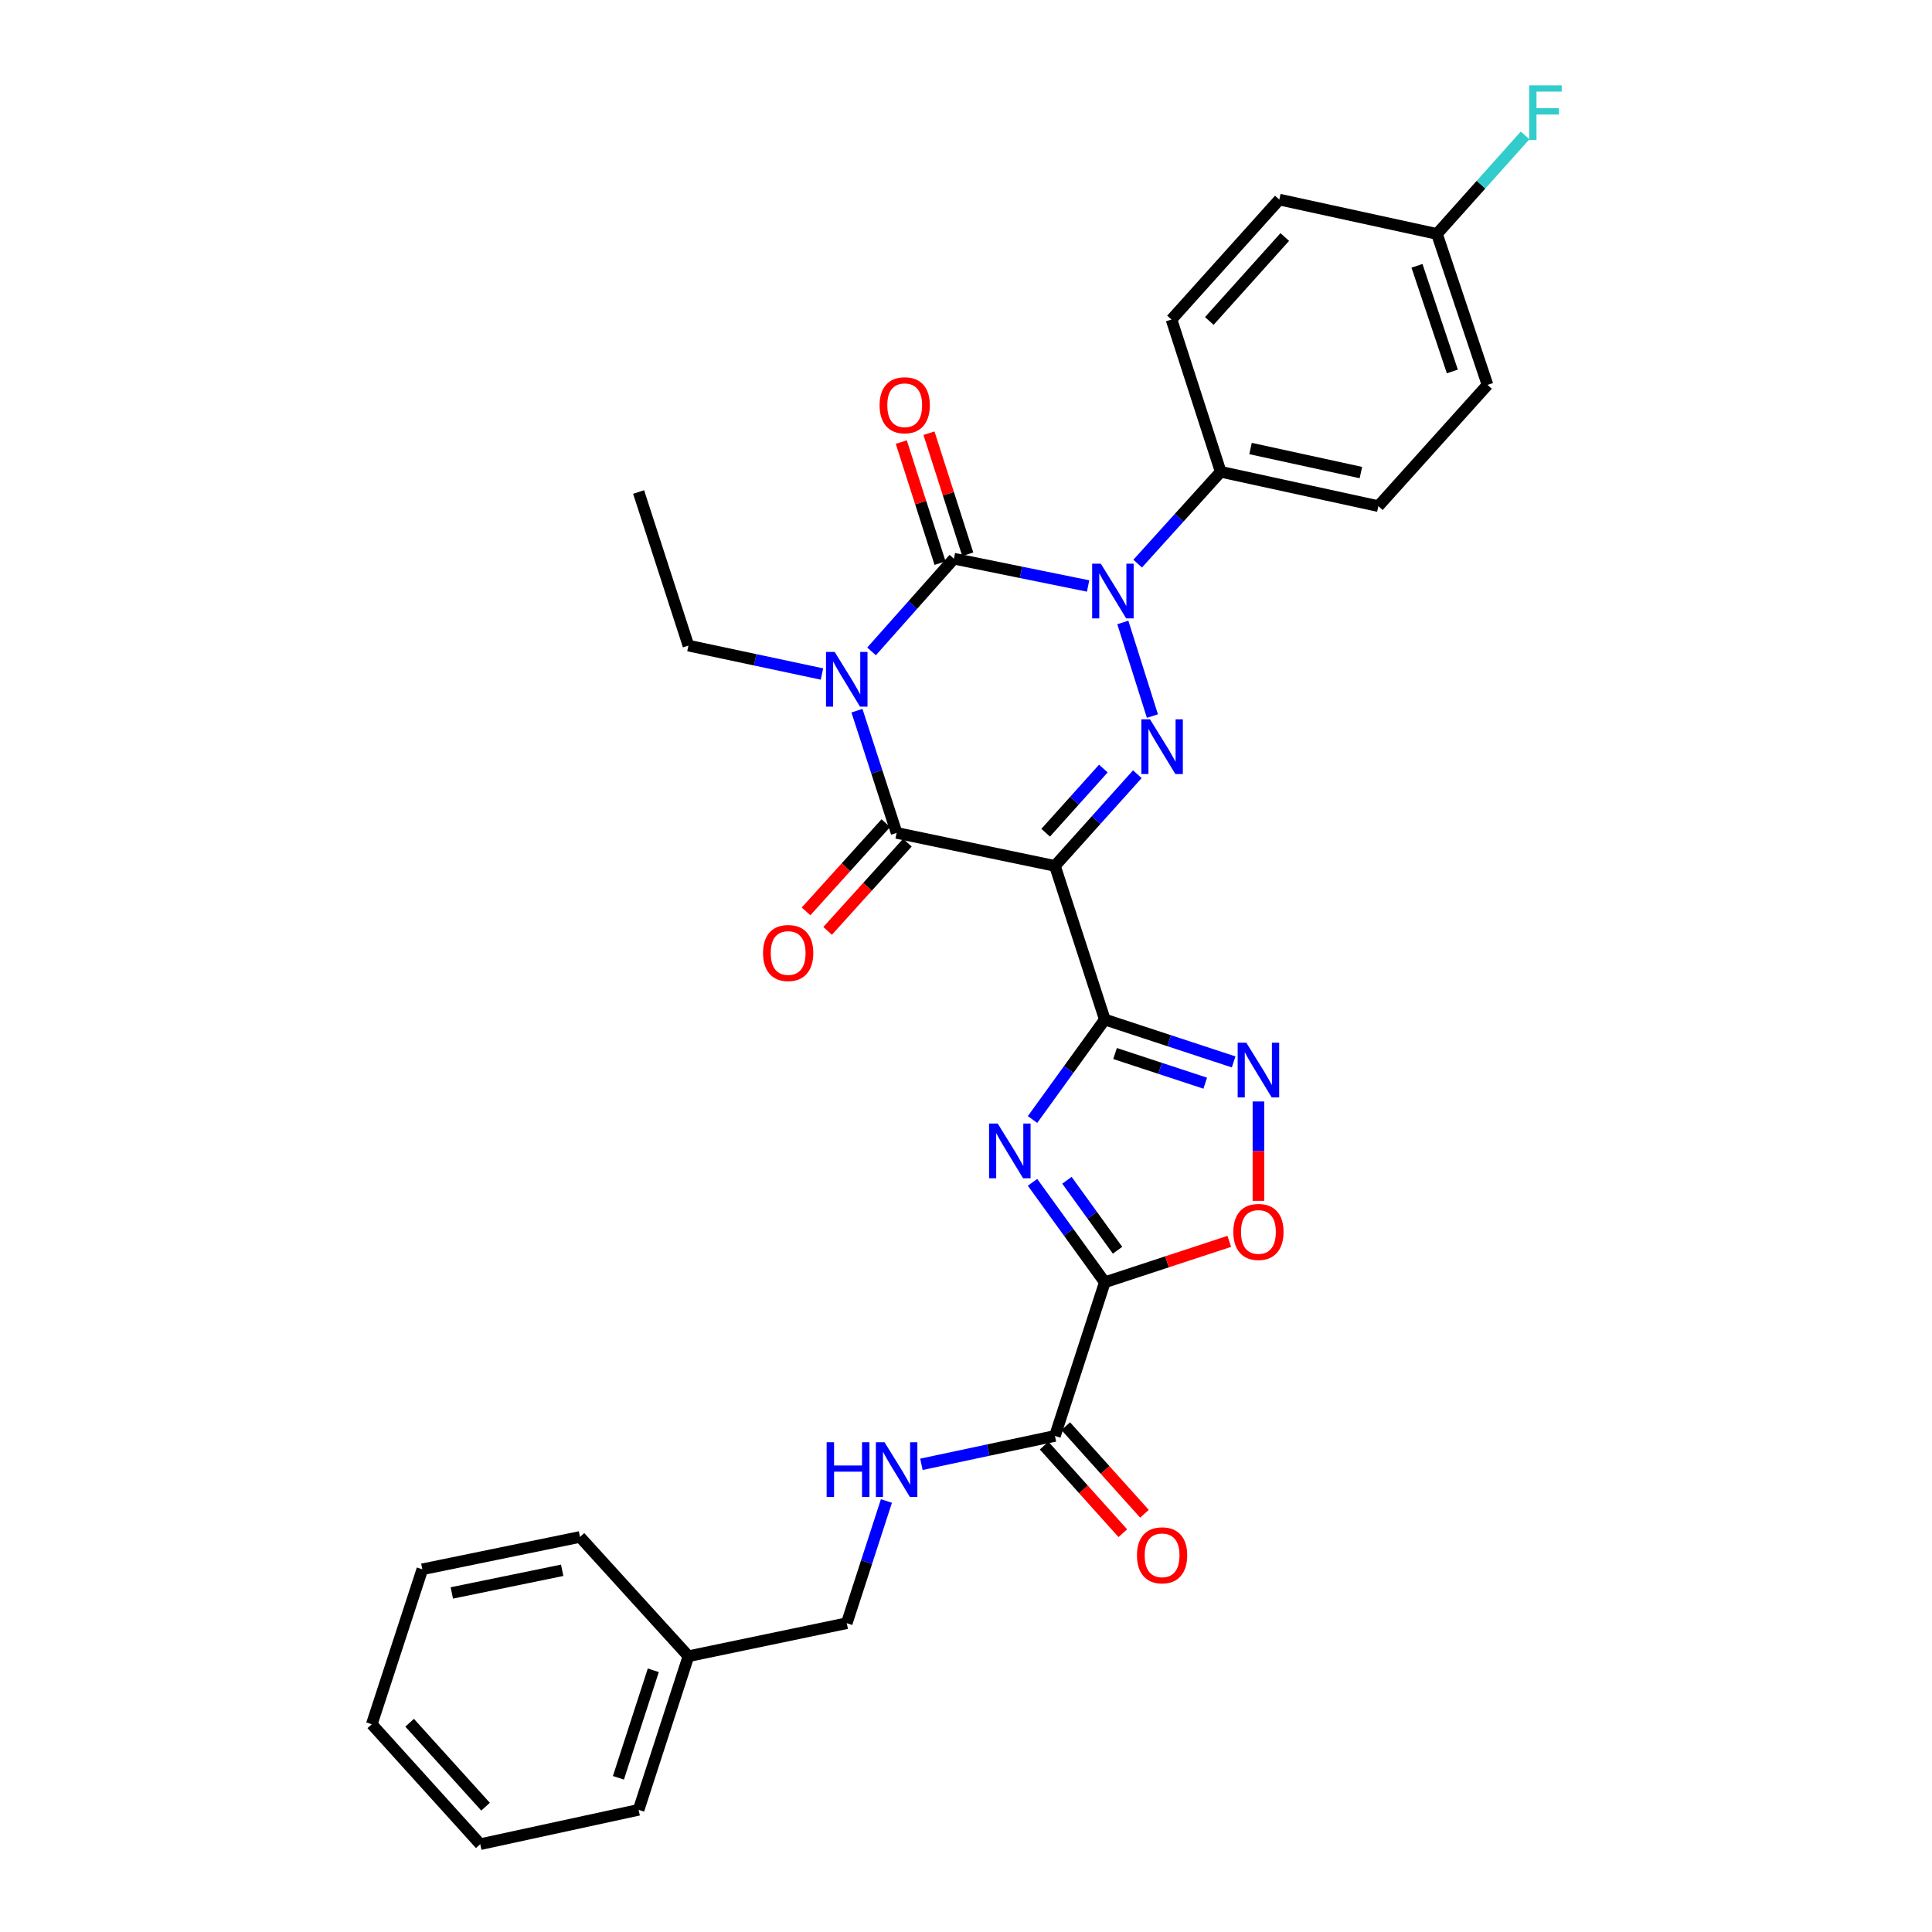<?xml version='1.0' encoding='iso-8859-1'?>
<svg version='1.1' baseProfile='full'
              xmlns='http://www.w3.org/2000/svg'
                      xmlns:rdkit='http://www.rdkit.org/xml'
                      xmlns:xlink='http://www.w3.org/1999/xlink'
                  xml:space='preserve'
width='1000px' height='1000px' viewBox='0 0 1000 1000'>
<!-- END OF HEADER -->
<rect style='opacity:1.0;fill:#FFFFFF;stroke:none' width='1000' height='1000' x='0' y='0'> </rect>
<path class='bond-1' d='M 451.109,337.162 L 472.424,313.172' style='fill:none;fill-rule:evenodd;stroke:#0000FF;stroke-width:6px;stroke-linecap:butt;stroke-linejoin:miter;stroke-opacity:1' />
<path class='bond-1' d='M 472.424,313.172 L 493.74,289.183' style='fill:none;fill-rule:evenodd;stroke:#000000;stroke-width:6px;stroke-linecap:butt;stroke-linejoin:miter;stroke-opacity:1' />
<path class='bond-5' d='M 443.555,367.849 L 453.821,399.478' style='fill:none;fill-rule:evenodd;stroke:#0000FF;stroke-width:6px;stroke-linecap:butt;stroke-linejoin:miter;stroke-opacity:1' />
<path class='bond-5' d='M 453.821,399.478 L 464.087,431.108' style='fill:none;fill-rule:evenodd;stroke:#000000;stroke-width:6px;stroke-linecap:butt;stroke-linejoin:miter;stroke-opacity:1' />
<path class='bond-16' d='M 425.447,348.868 L 390.889,341.516' style='fill:none;fill-rule:evenodd;stroke:#0000FF;stroke-width:6px;stroke-linecap:butt;stroke-linejoin:miter;stroke-opacity:1' />
<path class='bond-16' d='M 390.889,341.516 L 356.331,334.163' style='fill:none;fill-rule:evenodd;stroke:#000000;stroke-width:6px;stroke-linecap:butt;stroke-linejoin:miter;stroke-opacity:1' />
<path class='bond-0' d='M 546.038,448.192 L 464.087,431.108' style='fill:none;fill-rule:evenodd;stroke:#000000;stroke-width:6px;stroke-linecap:butt;stroke-linejoin:miter;stroke-opacity:1' />
<path class='bond-3' d='M 546.038,448.192 L 571.852,527.709' style='fill:none;fill-rule:evenodd;stroke:#000000;stroke-width:6px;stroke-linecap:butt;stroke-linejoin:miter;stroke-opacity:1' />
<path class='bond-4' d='M 546.038,448.192 L 567.36,424.465' style='fill:none;fill-rule:evenodd;stroke:#000000;stroke-width:6px;stroke-linecap:butt;stroke-linejoin:miter;stroke-opacity:1' />
<path class='bond-4' d='M 567.36,424.465 L 588.682,400.738' style='fill:none;fill-rule:evenodd;stroke:#0000FF;stroke-width:6px;stroke-linecap:butt;stroke-linejoin:miter;stroke-opacity:1' />
<path class='bond-4' d='M 541.239,431.013 L 556.164,414.404' style='fill:none;fill-rule:evenodd;stroke:#000000;stroke-width:6px;stroke-linecap:butt;stroke-linejoin:miter;stroke-opacity:1' />
<path class='bond-4' d='M 556.164,414.404 L 571.09,397.795' style='fill:none;fill-rule:evenodd;stroke:#0000FF;stroke-width:6px;stroke-linecap:butt;stroke-linejoin:miter;stroke-opacity:1' />
<path class='bond-2' d='M 493.74,289.183 L 528.467,296.244' style='fill:none;fill-rule:evenodd;stroke:#000000;stroke-width:6px;stroke-linecap:butt;stroke-linejoin:miter;stroke-opacity:1' />
<path class='bond-2' d='M 528.467,296.244 L 563.194,303.305' style='fill:none;fill-rule:evenodd;stroke:#0000FF;stroke-width:6px;stroke-linecap:butt;stroke-linejoin:miter;stroke-opacity:1' />
<path class='bond-13' d='M 500.908,286.887 L 490.874,255.556' style='fill:none;fill-rule:evenodd;stroke:#000000;stroke-width:6px;stroke-linecap:butt;stroke-linejoin:miter;stroke-opacity:1' />
<path class='bond-13' d='M 490.874,255.556 L 480.84,224.226' style='fill:none;fill-rule:evenodd;stroke:#FF0000;stroke-width:6px;stroke-linecap:butt;stroke-linejoin:miter;stroke-opacity:1' />
<path class='bond-13' d='M 486.573,291.478 L 476.539,260.147' style='fill:none;fill-rule:evenodd;stroke:#000000;stroke-width:6px;stroke-linecap:butt;stroke-linejoin:miter;stroke-opacity:1' />
<path class='bond-13' d='M 476.539,260.147 L 466.505,228.817' style='fill:none;fill-rule:evenodd;stroke:#FF0000;stroke-width:6px;stroke-linecap:butt;stroke-linejoin:miter;stroke-opacity:1' />
<path class='bond-11' d='M 588.853,291.733 L 610.34,267.963' style='fill:none;fill-rule:evenodd;stroke:#0000FF;stroke-width:6px;stroke-linecap:butt;stroke-linejoin:miter;stroke-opacity:1' />
<path class='bond-11' d='M 610.34,267.963 L 631.827,244.193' style='fill:none;fill-rule:evenodd;stroke:#000000;stroke-width:6px;stroke-linecap:butt;stroke-linejoin:miter;stroke-opacity:1' />
<path class='bond-31' d='M 581.177,322.188 L 596.488,370.632' style='fill:none;fill-rule:evenodd;stroke:#0000FF;stroke-width:6px;stroke-linecap:butt;stroke-linejoin:miter;stroke-opacity:1' />
<path class='bond-6' d='M 571.852,527.709 L 553.145,553.581' style='fill:none;fill-rule:evenodd;stroke:#000000;stroke-width:6px;stroke-linecap:butt;stroke-linejoin:miter;stroke-opacity:1' />
<path class='bond-6' d='M 553.145,553.581 L 534.438,579.453' style='fill:none;fill-rule:evenodd;stroke:#0000FF;stroke-width:6px;stroke-linecap:butt;stroke-linejoin:miter;stroke-opacity:1' />
<path class='bond-8' d='M 571.852,527.709 L 605.19,538.677' style='fill:none;fill-rule:evenodd;stroke:#000000;stroke-width:6px;stroke-linecap:butt;stroke-linejoin:miter;stroke-opacity:1' />
<path class='bond-8' d='M 605.19,538.677 L 638.528,549.644' style='fill:none;fill-rule:evenodd;stroke:#0000FF;stroke-width:6px;stroke-linecap:butt;stroke-linejoin:miter;stroke-opacity:1' />
<path class='bond-8' d='M 577.15,545.297 L 600.486,552.975' style='fill:none;fill-rule:evenodd;stroke:#000000;stroke-width:6px;stroke-linecap:butt;stroke-linejoin:miter;stroke-opacity:1' />
<path class='bond-8' d='M 600.486,552.975 L 623.823,560.652' style='fill:none;fill-rule:evenodd;stroke:#0000FF;stroke-width:6px;stroke-linecap:butt;stroke-linejoin:miter;stroke-opacity:1' />
<path class='bond-14' d='M 458.505,426.06 L 437.857,448.894' style='fill:none;fill-rule:evenodd;stroke:#000000;stroke-width:6px;stroke-linecap:butt;stroke-linejoin:miter;stroke-opacity:1' />
<path class='bond-14' d='M 437.857,448.894 L 417.21,471.729' style='fill:none;fill-rule:evenodd;stroke:#FF0000;stroke-width:6px;stroke-linecap:butt;stroke-linejoin:miter;stroke-opacity:1' />
<path class='bond-14' d='M 469.67,436.155 L 449.022,458.99' style='fill:none;fill-rule:evenodd;stroke:#000000;stroke-width:6px;stroke-linecap:butt;stroke-linejoin:miter;stroke-opacity:1' />
<path class='bond-14' d='M 449.022,458.99 L 428.374,481.824' style='fill:none;fill-rule:evenodd;stroke:#FF0000;stroke-width:6px;stroke-linecap:butt;stroke-linejoin:miter;stroke-opacity:1' />
<path class='bond-7' d='M 534.439,611.969 L 553.146,637.837' style='fill:none;fill-rule:evenodd;stroke:#0000FF;stroke-width:6px;stroke-linecap:butt;stroke-linejoin:miter;stroke-opacity:1' />
<path class='bond-7' d='M 553.146,637.837 L 571.852,663.705' style='fill:none;fill-rule:evenodd;stroke:#000000;stroke-width:6px;stroke-linecap:butt;stroke-linejoin:miter;stroke-opacity:1' />
<path class='bond-7' d='M 552.248,610.909 L 565.343,629.016' style='fill:none;fill-rule:evenodd;stroke:#0000FF;stroke-width:6px;stroke-linecap:butt;stroke-linejoin:miter;stroke-opacity:1' />
<path class='bond-7' d='M 565.343,629.016 L 578.437,647.124' style='fill:none;fill-rule:evenodd;stroke:#000000;stroke-width:6px;stroke-linecap:butt;stroke-linejoin:miter;stroke-opacity:1' />
<path class='bond-10' d='M 571.852,663.705 L 546.038,743.222' style='fill:none;fill-rule:evenodd;stroke:#000000;stroke-width:6px;stroke-linecap:butt;stroke-linejoin:miter;stroke-opacity:1' />
<path class='bond-32' d='M 571.852,663.705 L 604.06,653.116' style='fill:none;fill-rule:evenodd;stroke:#000000;stroke-width:6px;stroke-linecap:butt;stroke-linejoin:miter;stroke-opacity:1' />
<path class='bond-32' d='M 604.06,653.116 L 636.269,642.526' style='fill:none;fill-rule:evenodd;stroke:#FF0000;stroke-width:6px;stroke-linecap:butt;stroke-linejoin:miter;stroke-opacity:1' />
<path class='bond-9' d='M 651.361,570.118 L 651.361,595.838' style='fill:none;fill-rule:evenodd;stroke:#0000FF;stroke-width:6px;stroke-linecap:butt;stroke-linejoin:miter;stroke-opacity:1' />
<path class='bond-9' d='M 651.361,595.838 L 651.361,621.558' style='fill:none;fill-rule:evenodd;stroke:#FF0000;stroke-width:6px;stroke-linecap:butt;stroke-linejoin:miter;stroke-opacity:1' />
<path class='bond-12' d='M 546.038,743.222 L 511.48,750.574' style='fill:none;fill-rule:evenodd;stroke:#000000;stroke-width:6px;stroke-linecap:butt;stroke-linejoin:miter;stroke-opacity:1' />
<path class='bond-12' d='M 511.48,750.574 L 476.922,757.927' style='fill:none;fill-rule:evenodd;stroke:#0000FF;stroke-width:6px;stroke-linecap:butt;stroke-linejoin:miter;stroke-opacity:1' />
<path class='bond-15' d='M 540.44,748.252 L 560.804,770.916' style='fill:none;fill-rule:evenodd;stroke:#000000;stroke-width:6px;stroke-linecap:butt;stroke-linejoin:miter;stroke-opacity:1' />
<path class='bond-15' d='M 560.804,770.916 L 581.168,793.58' style='fill:none;fill-rule:evenodd;stroke:#FF0000;stroke-width:6px;stroke-linecap:butt;stroke-linejoin:miter;stroke-opacity:1' />
<path class='bond-15' d='M 551.636,738.192 L 572,760.856' style='fill:none;fill-rule:evenodd;stroke:#000000;stroke-width:6px;stroke-linecap:butt;stroke-linejoin:miter;stroke-opacity:1' />
<path class='bond-15' d='M 572,760.856 L 592.364,783.519' style='fill:none;fill-rule:evenodd;stroke:#FF0000;stroke-width:6px;stroke-linecap:butt;stroke-linejoin:miter;stroke-opacity:1' />
<path class='bond-17' d='M 631.827,244.193 L 713.434,261.972' style='fill:none;fill-rule:evenodd;stroke:#000000;stroke-width:6px;stroke-linecap:butt;stroke-linejoin:miter;stroke-opacity:1' />
<path class='bond-17' d='M 647.272,232.153 L 704.397,244.598' style='fill:none;fill-rule:evenodd;stroke:#000000;stroke-width:6px;stroke-linecap:butt;stroke-linejoin:miter;stroke-opacity:1' />
<path class='bond-18' d='M 631.827,244.193 L 606.363,165.379' style='fill:none;fill-rule:evenodd;stroke:#000000;stroke-width:6px;stroke-linecap:butt;stroke-linejoin:miter;stroke-opacity:1' />
<path class='bond-19' d='M 458.813,776.907 L 448.547,808.537' style='fill:none;fill-rule:evenodd;stroke:#0000FF;stroke-width:6px;stroke-linecap:butt;stroke-linejoin:miter;stroke-opacity:1' />
<path class='bond-19' d='M 448.547,808.537 L 438.281,840.166' style='fill:none;fill-rule:evenodd;stroke:#000000;stroke-width:6px;stroke-linecap:butt;stroke-linejoin:miter;stroke-opacity:1' />
<path class='bond-27' d='M 356.331,334.163 L 330.541,254.663' style='fill:none;fill-rule:evenodd;stroke:#000000;stroke-width:6px;stroke-linecap:butt;stroke-linejoin:miter;stroke-opacity:1' />
<path class='bond-22' d='M 713.434,261.972 L 769.93,199.213' style='fill:none;fill-rule:evenodd;stroke:#000000;stroke-width:6px;stroke-linecap:butt;stroke-linejoin:miter;stroke-opacity:1' />
<path class='bond-21' d='M 606.363,165.379 L 662.173,103.306' style='fill:none;fill-rule:evenodd;stroke:#000000;stroke-width:6px;stroke-linecap:butt;stroke-linejoin:miter;stroke-opacity:1' />
<path class='bond-21' d='M 625.928,166.132 L 664.995,122.68' style='fill:none;fill-rule:evenodd;stroke:#000000;stroke-width:6px;stroke-linecap:butt;stroke-linejoin:miter;stroke-opacity:1' />
<path class='bond-24' d='M 438.281,840.166 L 356.331,857.25' style='fill:none;fill-rule:evenodd;stroke:#000000;stroke-width:6px;stroke-linecap:butt;stroke-linejoin:miter;stroke-opacity:1' />
<path class='bond-20' d='M 743.773,121.084 L 662.173,103.306' style='fill:none;fill-rule:evenodd;stroke:#000000;stroke-width:6px;stroke-linecap:butt;stroke-linejoin:miter;stroke-opacity:1' />
<path class='bond-23' d='M 743.773,121.084 L 766.578,95.588' style='fill:none;fill-rule:evenodd;stroke:#000000;stroke-width:6px;stroke-linecap:butt;stroke-linejoin:miter;stroke-opacity:1' />
<path class='bond-23' d='M 766.578,95.588 L 789.384,70.091' style='fill:none;fill-rule:evenodd;stroke:#33CCCC;stroke-width:6px;stroke-linecap:butt;stroke-linejoin:miter;stroke-opacity:1' />
<path class='bond-33' d='M 743.773,121.084 L 769.93,199.213' style='fill:none;fill-rule:evenodd;stroke:#000000;stroke-width:6px;stroke-linecap:butt;stroke-linejoin:miter;stroke-opacity:1' />
<path class='bond-33' d='M 733.423,137.582 L 751.733,192.272' style='fill:none;fill-rule:evenodd;stroke:#000000;stroke-width:6px;stroke-linecap:butt;stroke-linejoin:miter;stroke-opacity:1' />
<path class='bond-25' d='M 356.331,857.25 L 330.541,936.767' style='fill:none;fill-rule:evenodd;stroke:#000000;stroke-width:6px;stroke-linecap:butt;stroke-linejoin:miter;stroke-opacity:1' />
<path class='bond-25' d='M 338.144,864.534 L 320.092,920.196' style='fill:none;fill-rule:evenodd;stroke:#000000;stroke-width:6px;stroke-linecap:butt;stroke-linejoin:miter;stroke-opacity:1' />
<path class='bond-26' d='M 356.331,857.25 L 300.195,795.52' style='fill:none;fill-rule:evenodd;stroke:#000000;stroke-width:6px;stroke-linecap:butt;stroke-linejoin:miter;stroke-opacity:1' />
<path class='bond-28' d='M 330.541,936.767 L 248.574,954.545' style='fill:none;fill-rule:evenodd;stroke:#000000;stroke-width:6px;stroke-linecap:butt;stroke-linejoin:miter;stroke-opacity:1' />
<path class='bond-29' d='M 300.195,795.52 L 218.595,812.269' style='fill:none;fill-rule:evenodd;stroke:#000000;stroke-width:6px;stroke-linecap:butt;stroke-linejoin:miter;stroke-opacity:1' />
<path class='bond-29' d='M 290.981,812.777 L 233.862,824.502' style='fill:none;fill-rule:evenodd;stroke:#000000;stroke-width:6px;stroke-linecap:butt;stroke-linejoin:miter;stroke-opacity:1' />
<path class='bond-34' d='M 248.574,954.545 L 192.438,892.472' style='fill:none;fill-rule:evenodd;stroke:#000000;stroke-width:6px;stroke-linecap:butt;stroke-linejoin:miter;stroke-opacity:1' />
<path class='bond-34' d='M 251.318,935.138 L 212.023,891.687' style='fill:none;fill-rule:evenodd;stroke:#000000;stroke-width:6px;stroke-linecap:butt;stroke-linejoin:miter;stroke-opacity:1' />
<path class='bond-30' d='M 218.595,812.269 L 192.438,892.472' style='fill:none;fill-rule:evenodd;stroke:#000000;stroke-width:6px;stroke-linecap:butt;stroke-linejoin:miter;stroke-opacity:1' />
<path  class='atom-0' d='M 432.021 337.439
L 441.301 352.439
Q 442.221 353.919, 443.701 356.599
Q 445.181 359.279, 445.261 359.439
L 445.261 337.439
L 449.021 337.439
L 449.021 365.759
L 445.141 365.759
L 435.181 349.359
Q 434.021 347.439, 432.781 345.239
Q 431.581 343.039, 431.221 342.359
L 431.221 365.759
L 427.541 365.759
L 427.541 337.439
L 432.021 337.439
' fill='#0000FF'/>
<path  class='atom-3' d='M 569.773 291.756
L 579.053 306.756
Q 579.973 308.236, 581.453 310.916
Q 582.933 313.596, 583.013 313.756
L 583.013 291.756
L 586.773 291.756
L 586.773 320.076
L 582.893 320.076
L 572.933 303.676
Q 571.773 301.756, 570.533 299.556
Q 569.333 297.356, 568.973 296.676
L 568.973 320.076
L 565.293 320.076
L 565.293 291.756
L 569.773 291.756
' fill='#0000FF'/>
<path  class='atom-5' d='M 595.237 372.318
L 604.517 387.318
Q 605.437 388.798, 606.917 391.478
Q 608.397 394.158, 608.477 394.318
L 608.477 372.318
L 612.237 372.318
L 612.237 400.638
L 608.357 400.638
L 598.397 384.238
Q 597.237 382.318, 595.997 380.118
Q 594.797 377.918, 594.437 377.238
L 594.437 400.638
L 590.757 400.638
L 590.757 372.318
L 595.237 372.318
' fill='#0000FF'/>
<path  class='atom-7' d='M 516.422 581.551
L 525.702 596.551
Q 526.622 598.031, 528.102 600.711
Q 529.582 603.391, 529.662 603.551
L 529.662 581.551
L 533.422 581.551
L 533.422 609.871
L 529.542 609.871
L 519.582 593.471
Q 518.422 591.551, 517.182 589.351
Q 515.982 587.151, 515.622 586.471
L 515.622 609.871
L 511.942 609.871
L 511.942 581.551
L 516.422 581.551
' fill='#0000FF'/>
<path  class='atom-9' d='M 645.101 539.706
L 654.381 554.706
Q 655.301 556.186, 656.781 558.866
Q 658.261 561.546, 658.341 561.706
L 658.341 539.706
L 662.101 539.706
L 662.101 568.026
L 658.221 568.026
L 648.261 551.626
Q 647.101 549.706, 645.861 547.506
Q 644.661 545.306, 644.301 544.626
L 644.301 568.026
L 640.621 568.026
L 640.621 539.706
L 645.101 539.706
' fill='#0000FF'/>
<path  class='atom-10' d='M 638.361 637.644
Q 638.361 630.844, 641.721 627.044
Q 645.081 623.244, 651.361 623.244
Q 657.641 623.244, 661.001 627.044
Q 664.361 630.844, 664.361 637.644
Q 664.361 644.524, 660.961 648.444
Q 657.561 652.324, 651.361 652.324
Q 645.121 652.324, 641.721 648.444
Q 638.361 644.564, 638.361 637.644
M 651.361 649.124
Q 655.681 649.124, 658.001 646.244
Q 660.361 643.324, 660.361 637.644
Q 660.361 632.084, 658.001 629.284
Q 655.681 626.444, 651.361 626.444
Q 647.041 626.444, 644.681 629.244
Q 642.361 632.044, 642.361 637.644
Q 642.361 643.364, 644.681 646.244
Q 647.041 649.124, 651.361 649.124
' fill='#FF0000'/>
<path  class='atom-13' d='M 427.867 746.497
L 431.707 746.497
L 431.707 758.537
L 446.187 758.537
L 446.187 746.497
L 450.027 746.497
L 450.027 774.817
L 446.187 774.817
L 446.187 761.737
L 431.707 761.737
L 431.707 774.817
L 427.867 774.817
L 427.867 746.497
' fill='#0000FF'/>
<path  class='atom-13' d='M 457.827 746.497
L 467.107 761.497
Q 468.027 762.977, 469.507 765.657
Q 470.987 768.337, 471.067 768.497
L 471.067 746.497
L 474.827 746.497
L 474.827 774.817
L 470.947 774.817
L 460.987 758.417
Q 459.827 756.497, 458.587 754.297
Q 457.387 752.097, 457.027 751.417
L 457.027 774.817
L 453.347 774.817
L 453.347 746.497
L 457.827 746.497
' fill='#0000FF'/>
<path  class='atom-14' d='M 455.277 209.754
Q 455.277 202.954, 458.637 199.154
Q 461.997 195.354, 468.277 195.354
Q 474.557 195.354, 477.917 199.154
Q 481.277 202.954, 481.277 209.754
Q 481.277 216.634, 477.877 220.554
Q 474.477 224.434, 468.277 224.434
Q 462.037 224.434, 458.637 220.554
Q 455.277 216.674, 455.277 209.754
M 468.277 221.234
Q 472.597 221.234, 474.917 218.354
Q 477.277 215.434, 477.277 209.754
Q 477.277 204.194, 474.917 201.394
Q 472.597 198.554, 468.277 198.554
Q 463.957 198.554, 461.597 201.354
Q 459.277 204.154, 459.277 209.754
Q 459.277 215.474, 461.597 218.354
Q 463.957 221.234, 468.277 221.234
' fill='#FF0000'/>
<path  class='atom-15' d='M 394.951 493.269
Q 394.951 486.469, 398.311 482.669
Q 401.671 478.869, 407.951 478.869
Q 414.231 478.869, 417.591 482.669
Q 420.951 486.469, 420.951 493.269
Q 420.951 500.149, 417.551 504.069
Q 414.151 507.949, 407.951 507.949
Q 401.711 507.949, 398.311 504.069
Q 394.951 500.189, 394.951 493.269
M 407.951 504.749
Q 412.271 504.749, 414.591 501.869
Q 416.951 498.949, 416.951 493.269
Q 416.951 487.709, 414.591 484.909
Q 412.271 482.069, 407.951 482.069
Q 403.631 482.069, 401.271 484.869
Q 398.951 487.669, 398.951 493.269
Q 398.951 498.989, 401.271 501.869
Q 403.631 504.749, 407.951 504.749
' fill='#FF0000'/>
<path  class='atom-16' d='M 588.497 805.024
Q 588.497 798.224, 591.857 794.424
Q 595.217 790.624, 601.497 790.624
Q 607.777 790.624, 611.137 794.424
Q 614.497 798.224, 614.497 805.024
Q 614.497 811.904, 611.097 815.824
Q 607.697 819.704, 601.497 819.704
Q 595.257 819.704, 591.857 815.824
Q 588.497 811.944, 588.497 805.024
M 601.497 816.504
Q 605.817 816.504, 608.137 813.624
Q 610.497 810.704, 610.497 805.024
Q 610.497 799.464, 608.137 796.664
Q 605.817 793.824, 601.497 793.824
Q 597.177 793.824, 594.817 796.624
Q 592.497 799.424, 592.497 805.024
Q 592.497 810.744, 594.817 813.624
Q 597.177 816.504, 601.497 816.504
' fill='#FF0000'/>
<path  class='atom-24' d='M 791.489 44.165
L 808.329 44.165
L 808.329 47.405
L 795.289 47.405
L 795.289 56.005
L 806.889 56.005
L 806.889 59.285
L 795.289 59.285
L 795.289 72.485
L 791.489 72.485
L 791.489 44.165
' fill='#33CCCC'/>
</svg>
